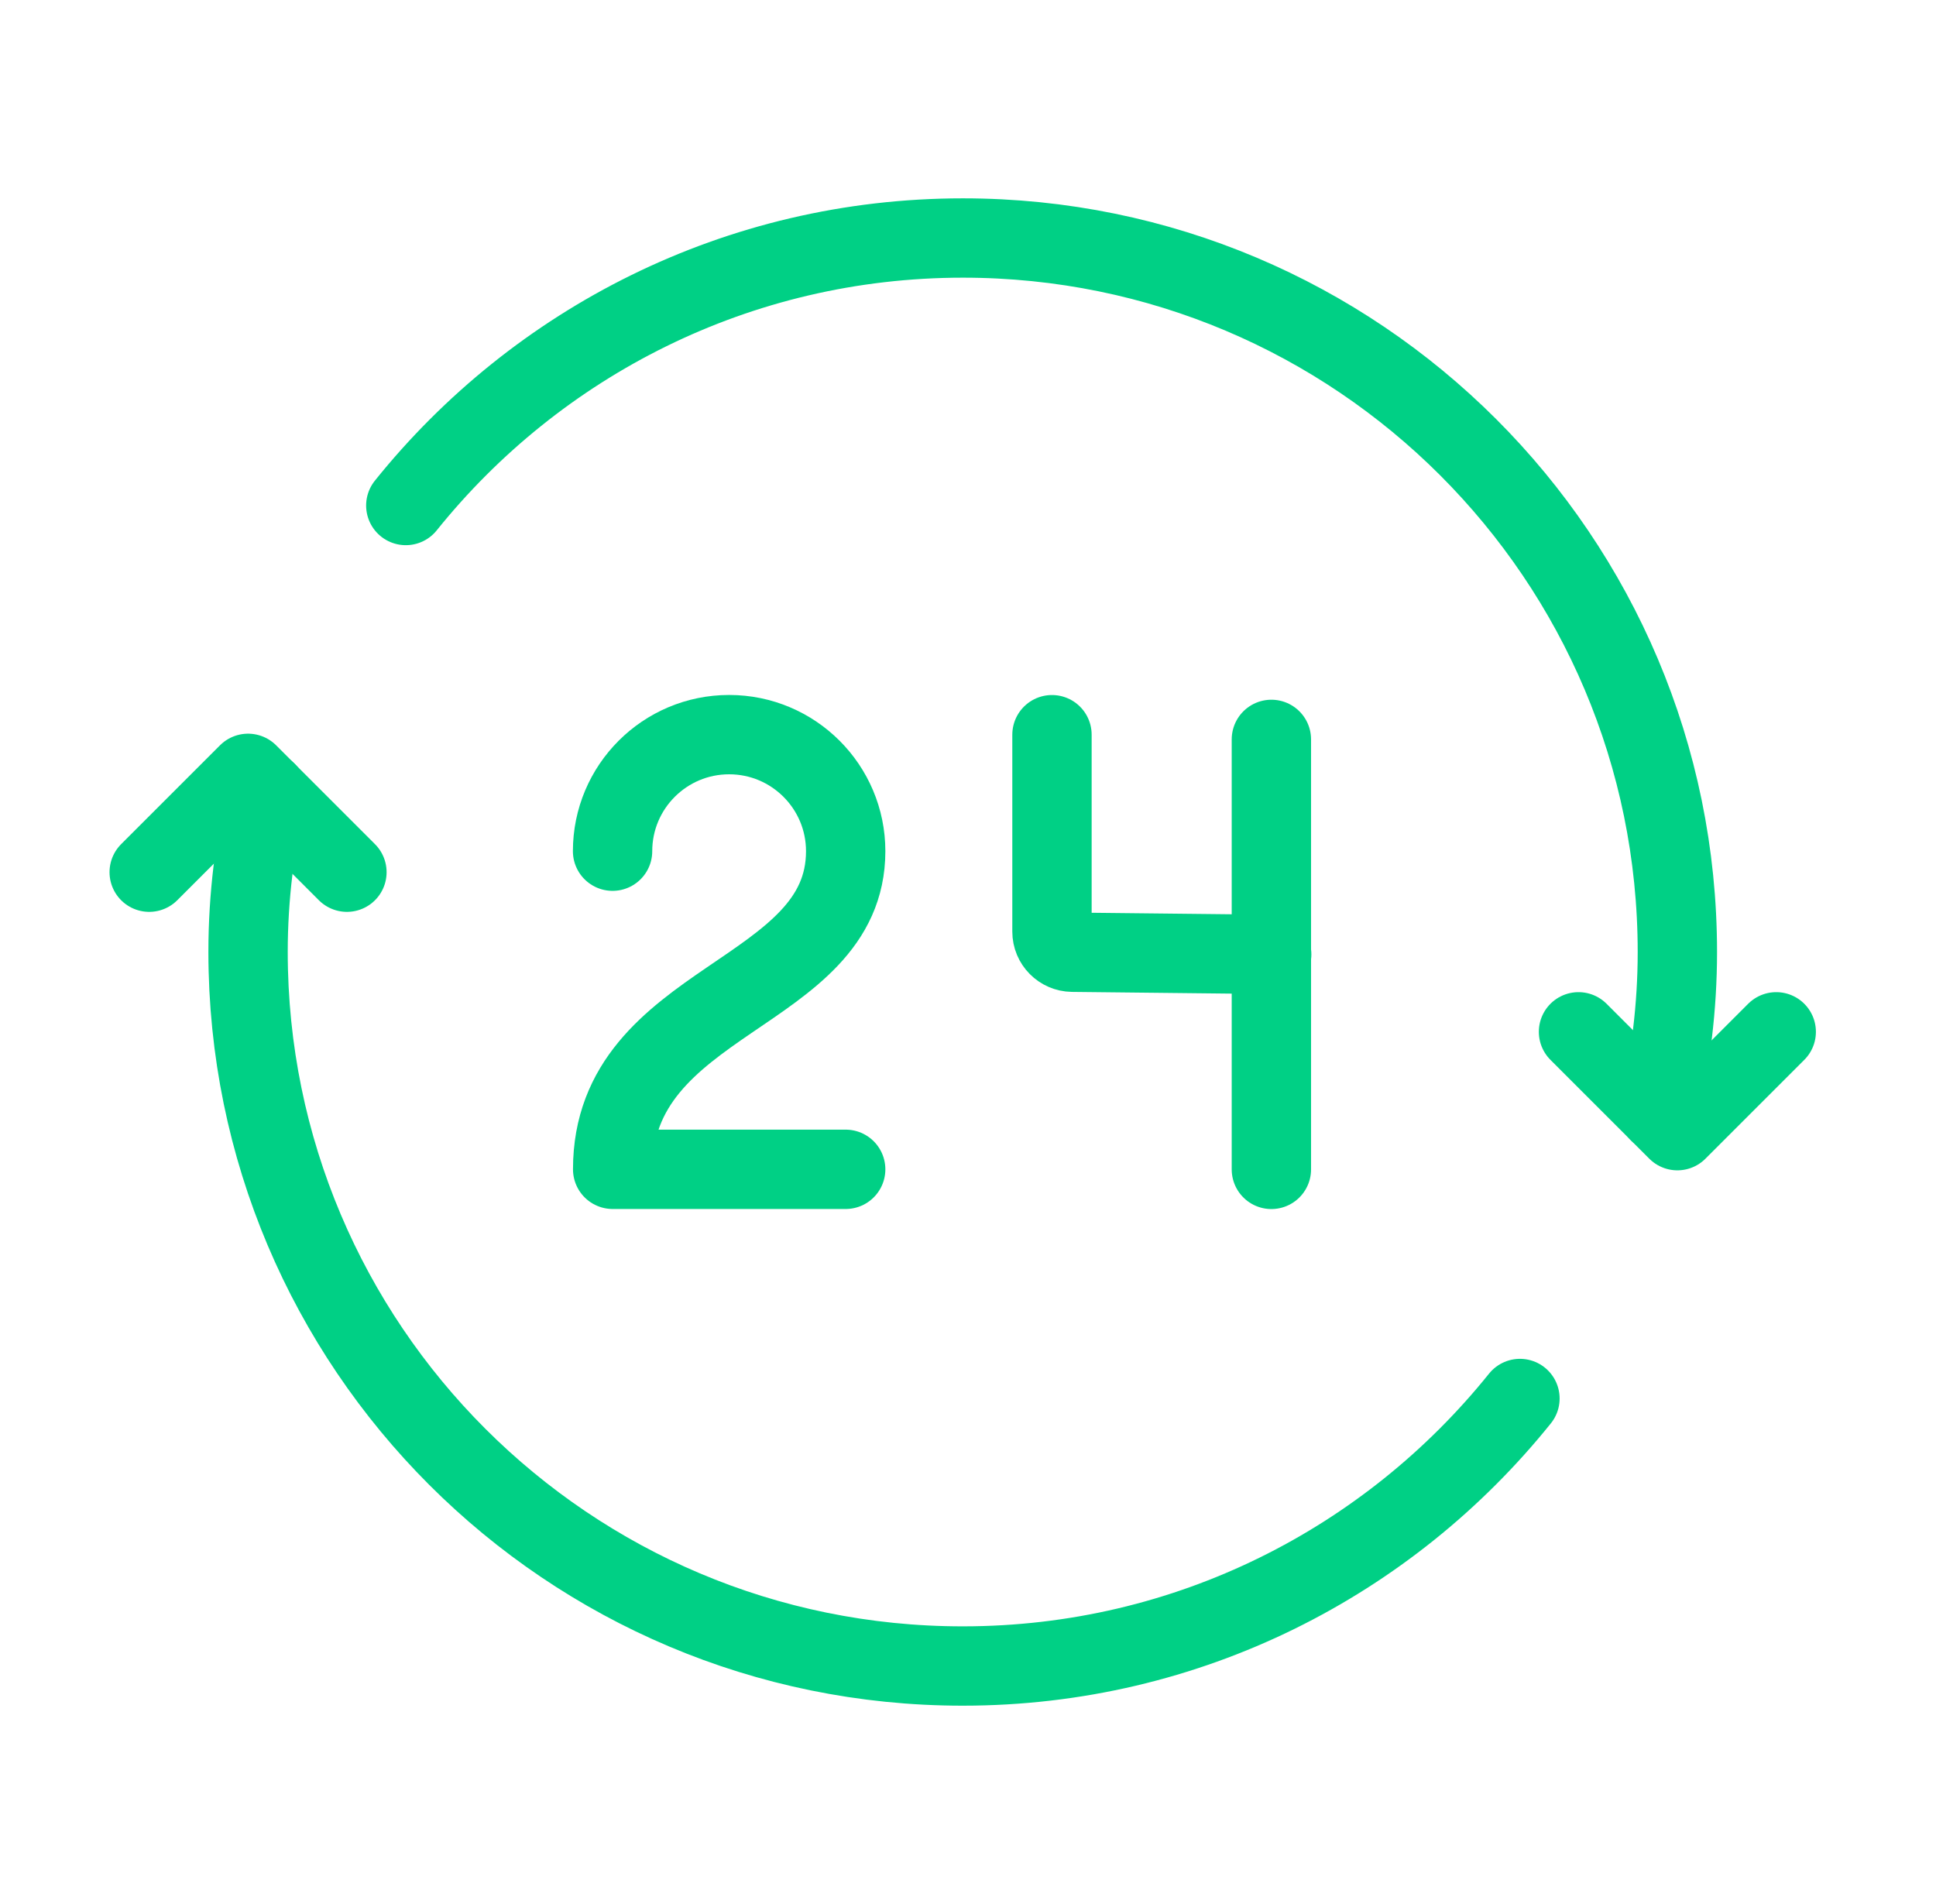 <?xml version="1.0" encoding="UTF-8"?> <svg xmlns="http://www.w3.org/2000/svg" width="61" height="60" viewBox="0 0 61 60" fill="none"> <path d="M49.736 32.515L52.851 35.63L55.966 32.515" stroke="#00D085" stroke-width="2.5" stroke-linecap="round" stroke-linejoin="round"></path> <path d="M10.931 27.485L7.816 24.37L4.701 27.485" stroke="#00D085" stroke-width="2.5" stroke-linecap="round" stroke-linejoin="round"></path> <path d="M19.301 26.823C19.301 24.795 20.946 23.15 22.974 23.15C25.001 23.15 26.646 24.795 26.646 26.823C26.646 31.413 19.304 31.413 19.304 36.848H26.646" stroke="#00D085" stroke-width="2.5" stroke-linecap="round" stroke-linejoin="round"></path> <path d="M40.069 30.075L33.788 30.007C33.434 30.002 33.146 29.715 33.146 29.357V23.152" stroke="#00D085" stroke-width="2.5" stroke-linecap="round" stroke-linejoin="round"></path> <path d="M40.059 23.3V36.85" stroke="#00D085" stroke-width="2.5" stroke-linecap="round" stroke-linejoin="round"></path> <path d="M47.891 44.07C43.764 49.205 37.441 52.5 30.339 52.5H30.334H30.329C17.894 52.5 7.816 42.425 7.816 29.995C7.816 28.26 8.031 26.578 8.404 24.955" stroke="#00D085" stroke-width="2.5" stroke-linecap="round" stroke-linejoin="round"></path> <path d="M12.786 15.93C16.911 10.795 23.236 7.5 30.339 7.5C42.774 7.5 52.851 17.575 52.851 30.005C52.851 31.74 52.636 33.422 52.264 35.045" stroke="#00D085" stroke-width="2.5" stroke-linecap="round" stroke-linejoin="round"></path> </svg> 